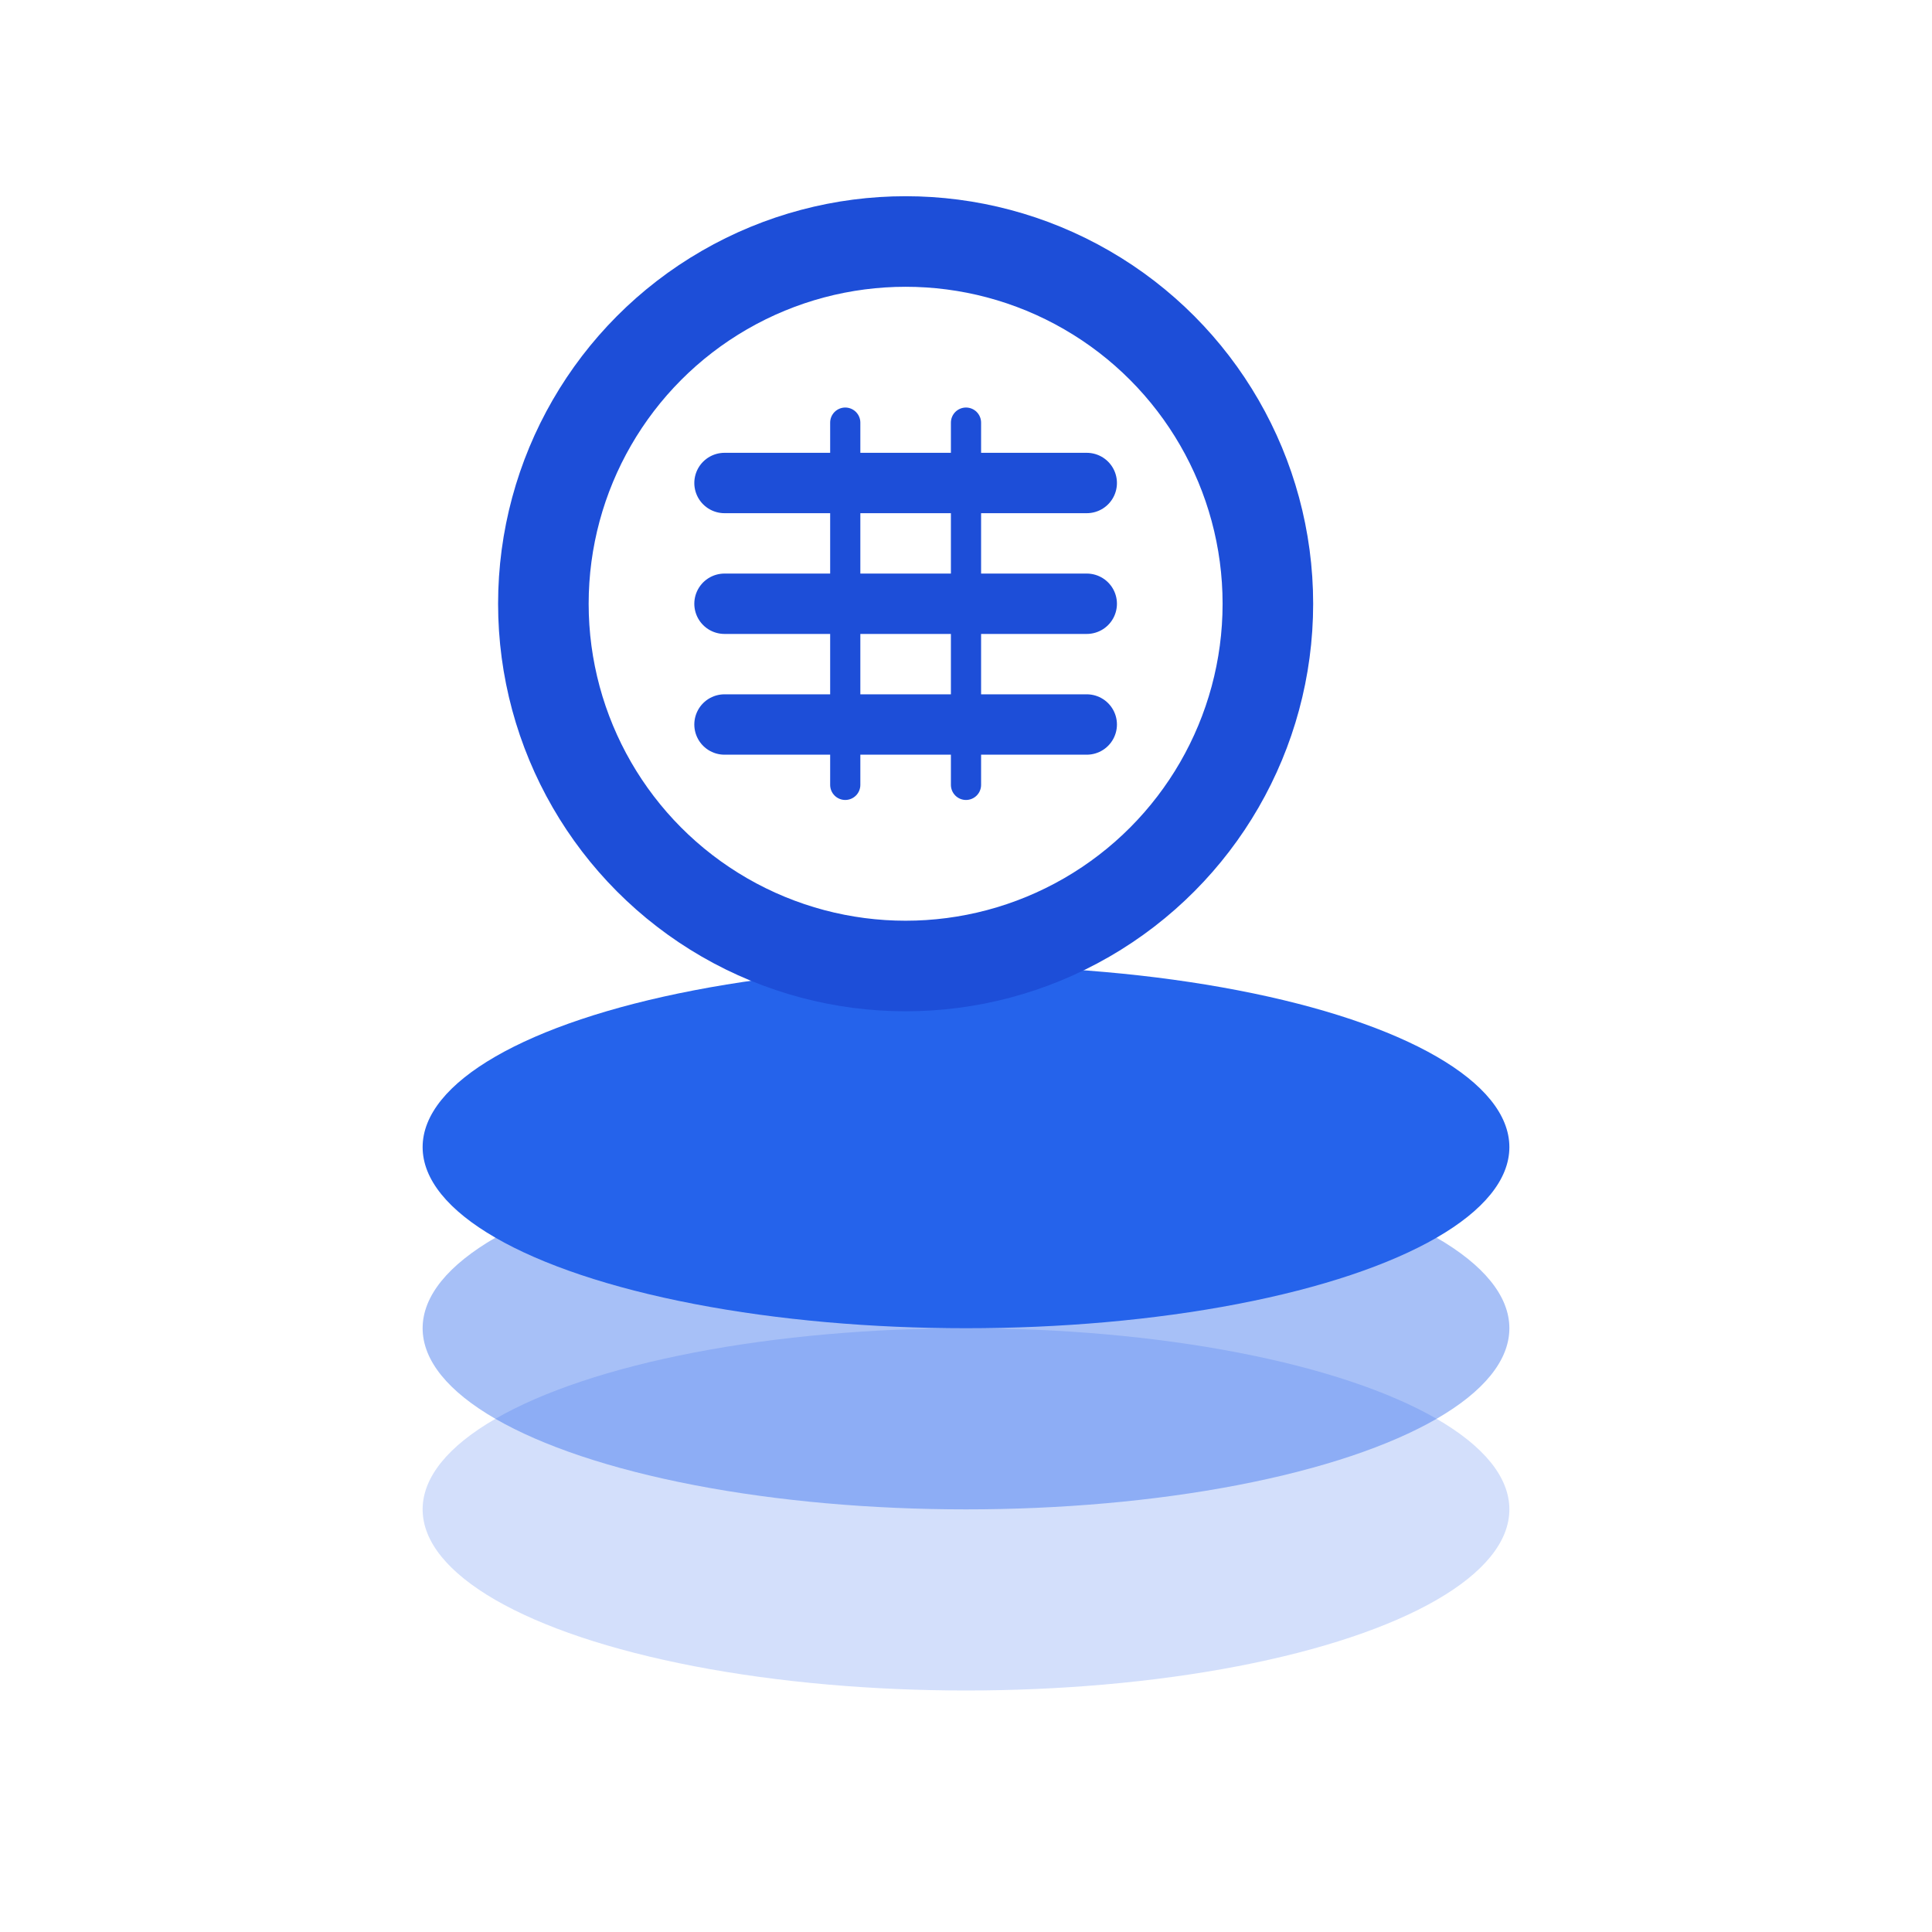 <svg width="64" height="64" viewBox="0 0 64 64" fill="none" xmlns="http://www.w3.org/2000/svg">
  <!-- Database cylinder base -->
  <ellipse cx="32" cy="50" rx="18" ry="6" fill="#2563eb" opacity="0.2"/>
  
  <!-- Database cylinder middle -->
  <ellipse cx="32" cy="44" rx="18" ry="6" fill="#2563eb" opacity="0.4"/>
  
  <!-- Database cylinder top -->
  <ellipse cx="32" cy="38" rx="18" ry="6" fill="#2563eb"/>
  

  
  <!-- Browser/Search element - magnifying glass -->
  <circle cx="30" cy="20" r="12" stroke="#1d4ed8" stroke-width="3" fill="none"/>
  
  
  <!-- Database table lines inside magnifying glass -->
  <line x1="24" y1="16" x2="36" y2="16" stroke="#1d4ed8" stroke-width="2" stroke-linecap="round"/>
  <line x1="24" y1="20" x2="36" y2="20" stroke="#1d4ed8" stroke-width="2" stroke-linecap="round"/>
  <line x1="24" y1="24" x2="36" y2="24" stroke="#1d4ed8" stroke-width="2" stroke-linecap="round"/>
  
  <!-- Vertical dividers for table -->
  <line x1="28" y1="14" x2="28" y2="26" stroke="#1d4ed8" stroke-width="1" stroke-linecap="round"/>
  <line x1="32" y1="14" x2="32" y2="26" stroke="#1d4ed8" stroke-width="1" stroke-linecap="round"/>
  
 
</svg> 